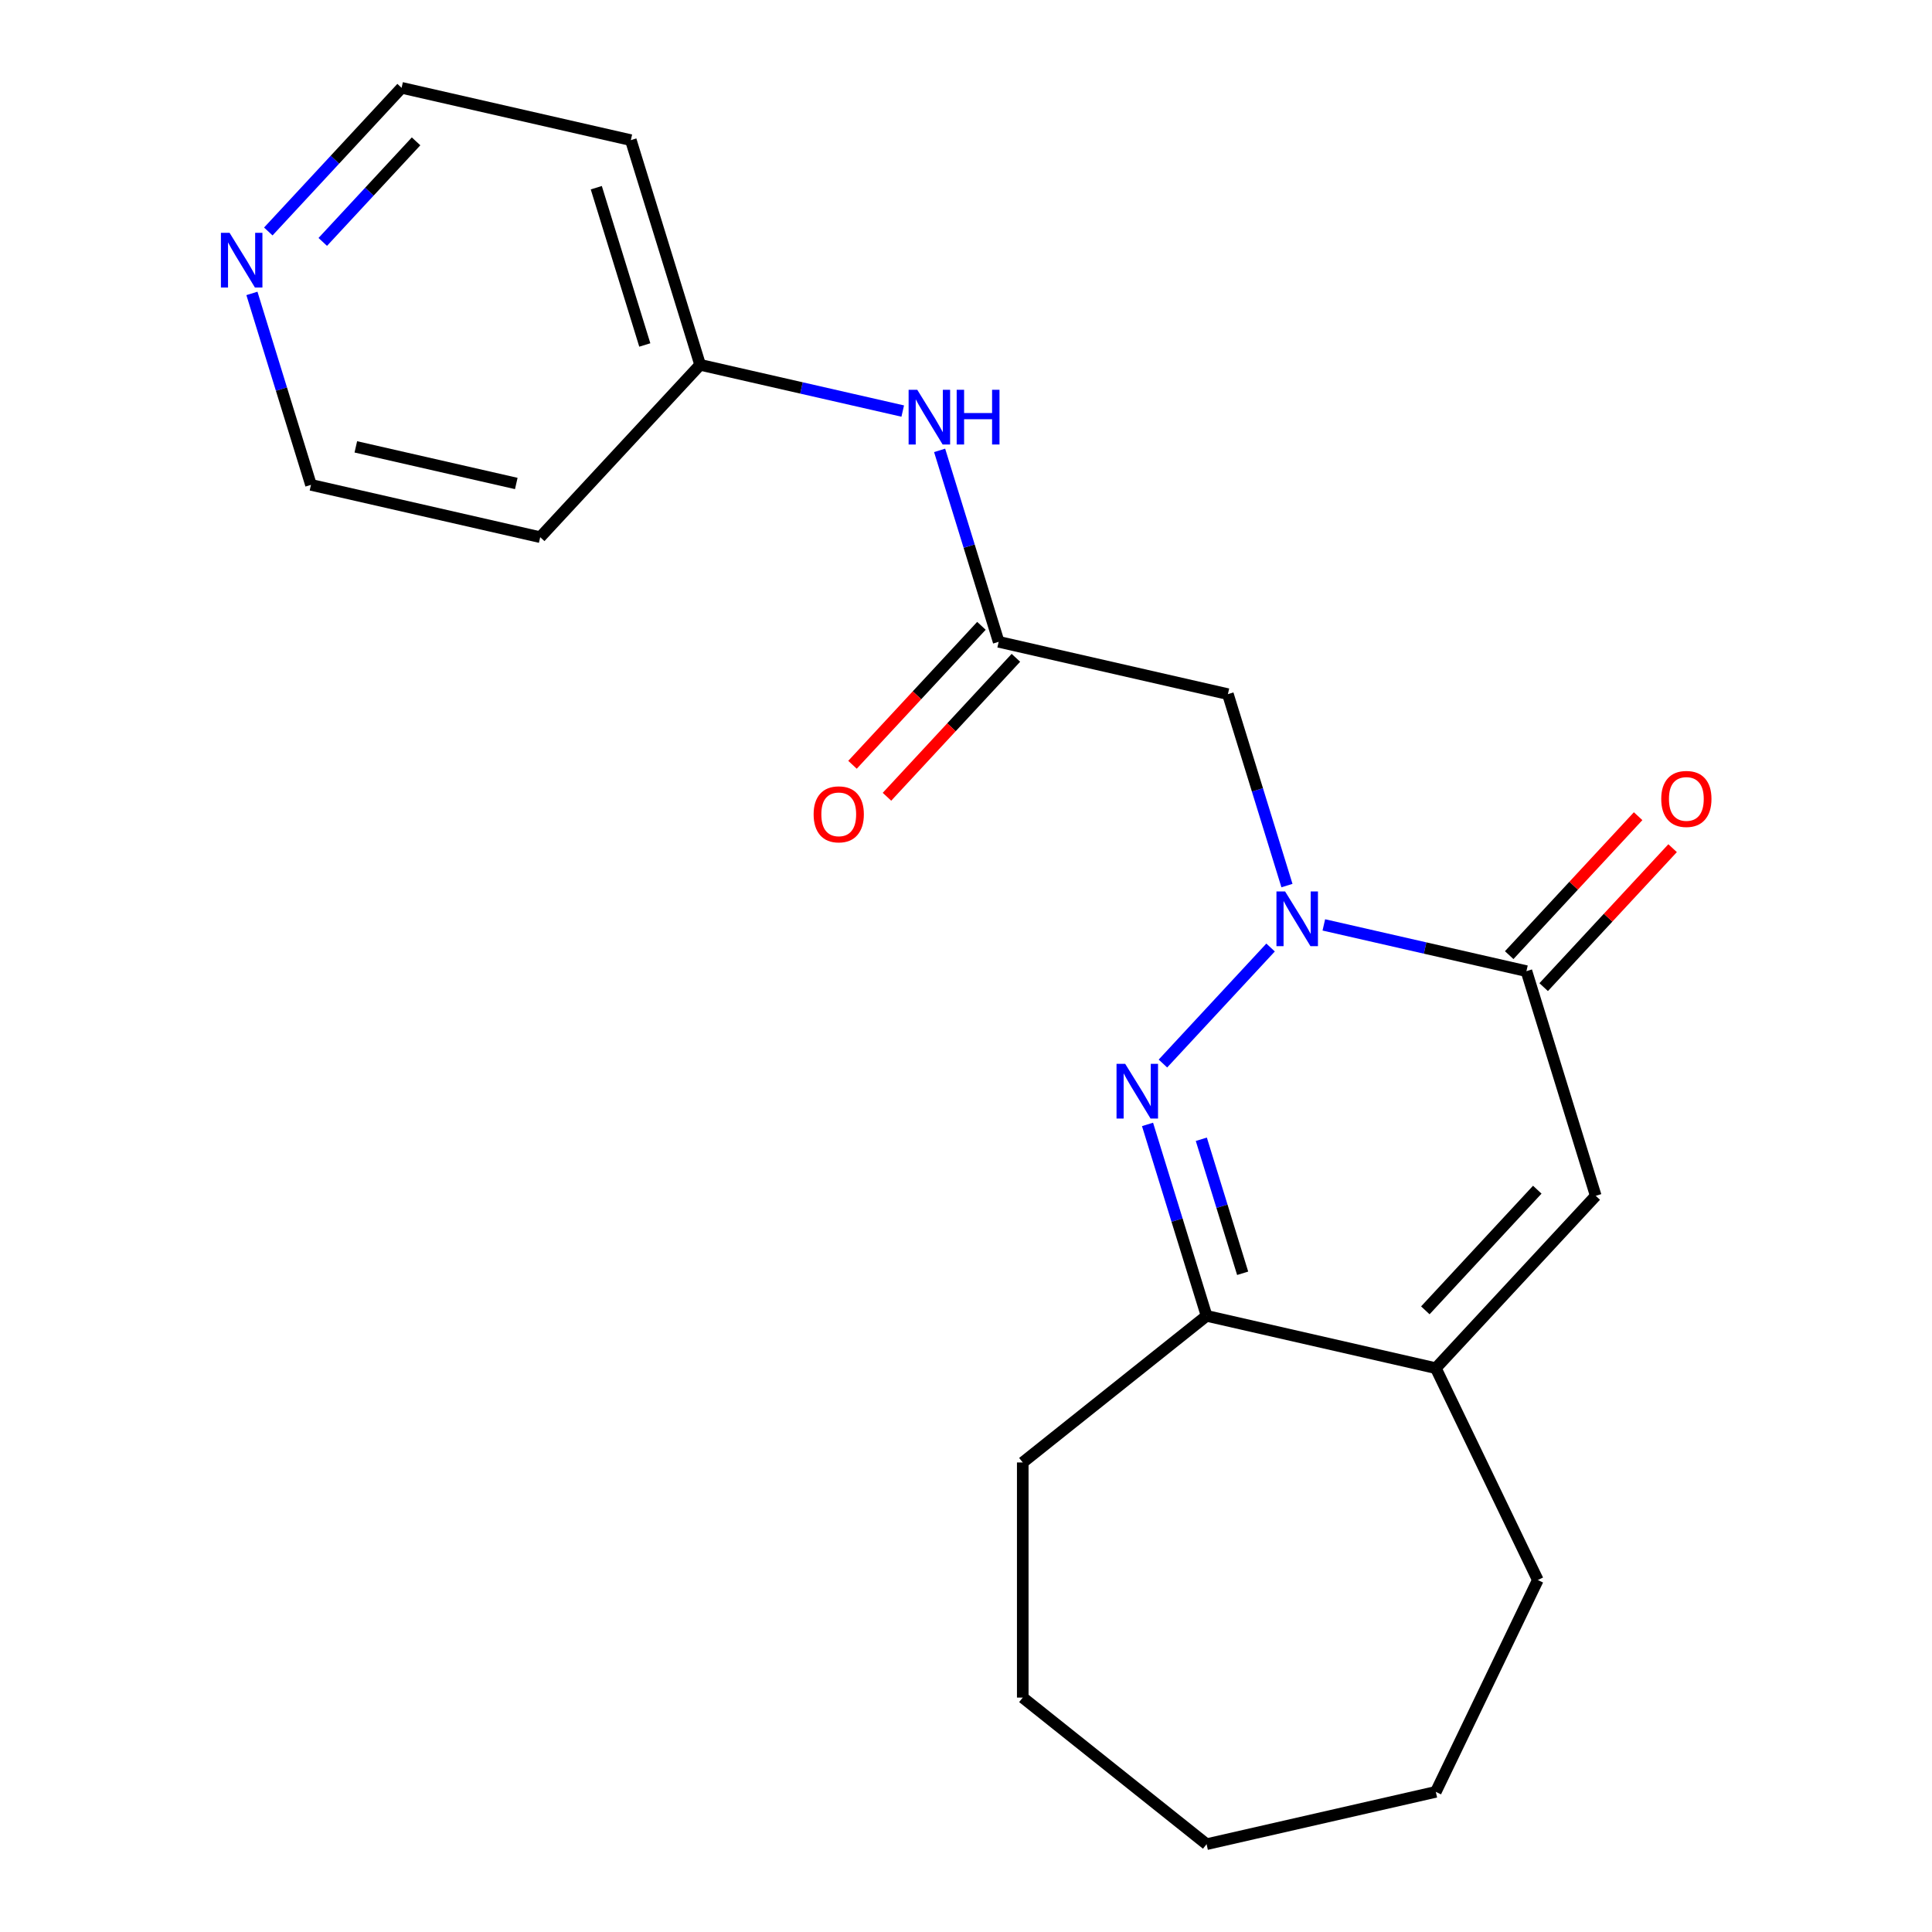 <?xml version='1.0' encoding='iso-8859-1'?>
<svg version='1.1' baseProfile='full'
              xmlns='http://www.w3.org/2000/svg'
                      xmlns:rdkit='http://www.rdkit.org/xml'
                      xmlns:xlink='http://www.w3.org/1999/xlink'
                  xml:space='preserve'
width='1000px' height='1000px' viewBox='0 0 1000 1000'>
<!-- END OF HEADER -->
<rect style='opacity:1.0;fill:#FFFFFF;stroke:none' width='1000' height='1000' x='0' y='0'> </rect>
<path class='bond-0' d='M 657.648,490.433 L 601.929,550.484' style='fill:none;fill-rule:evenodd;stroke:#0000FF;stroke-width:6px;stroke-linecap:butt;stroke-linejoin:miter;stroke-opacity:1' />
<path class='bond-1' d='M 685.213,478.725 L 737.646,490.693' style='fill:none;fill-rule:evenodd;stroke:#0000FF;stroke-width:6px;stroke-linecap:butt;stroke-linejoin:miter;stroke-opacity:1' />
<path class='bond-1' d='M 737.646,490.693 L 790.08,502.66' style='fill:none;fill-rule:evenodd;stroke:#000000;stroke-width:6px;stroke-linecap:butt;stroke-linejoin:miter;stroke-opacity:1' />
<path class='bond-3' d='M 666.124,458.377 L 650.841,408.831' style='fill:none;fill-rule:evenodd;stroke:#0000FF;stroke-width:6px;stroke-linecap:butt;stroke-linejoin:miter;stroke-opacity:1' />
<path class='bond-3' d='M 650.841,408.831 L 635.558,359.285' style='fill:none;fill-rule:evenodd;stroke:#000000;stroke-width:6px;stroke-linecap:butt;stroke-linejoin:miter;stroke-opacity:1' />
<path class='bond-4' d='M 593.959,581.995 L 609.242,631.541' style='fill:none;fill-rule:evenodd;stroke:#0000FF;stroke-width:6px;stroke-linecap:butt;stroke-linejoin:miter;stroke-opacity:1' />
<path class='bond-4' d='M 609.242,631.541 L 624.525,681.086' style='fill:none;fill-rule:evenodd;stroke:#000000;stroke-width:6px;stroke-linecap:butt;stroke-linejoin:miter;stroke-opacity:1' />
<path class='bond-4' d='M 621.802,589.684 L 632.5,624.366' style='fill:none;fill-rule:evenodd;stroke:#0000FF;stroke-width:6px;stroke-linecap:butt;stroke-linejoin:miter;stroke-opacity:1' />
<path class='bond-4' d='M 632.5,624.366 L 643.198,659.048' style='fill:none;fill-rule:evenodd;stroke:#000000;stroke-width:6px;stroke-linecap:butt;stroke-linejoin:miter;stroke-opacity:1' />
<path class='bond-2' d='M 790.08,502.66 L 825.952,618.954' style='fill:none;fill-rule:evenodd;stroke:#000000;stroke-width:6px;stroke-linecap:butt;stroke-linejoin:miter;stroke-opacity:1' />
<path class='bond-8' d='M 799.001,510.938 L 832.368,474.976' style='fill:none;fill-rule:evenodd;stroke:#000000;stroke-width:6px;stroke-linecap:butt;stroke-linejoin:miter;stroke-opacity:1' />
<path class='bond-8' d='M 832.368,474.976 L 865.736,439.015' style='fill:none;fill-rule:evenodd;stroke:#FF0000;stroke-width:6px;stroke-linecap:butt;stroke-linejoin:miter;stroke-opacity:1' />
<path class='bond-8' d='M 781.158,494.383 L 814.526,458.421' style='fill:none;fill-rule:evenodd;stroke:#000000;stroke-width:6px;stroke-linecap:butt;stroke-linejoin:miter;stroke-opacity:1' />
<path class='bond-8' d='M 814.526,458.421 L 847.893,422.459' style='fill:none;fill-rule:evenodd;stroke:#FF0000;stroke-width:6px;stroke-linecap:butt;stroke-linejoin:miter;stroke-opacity:1' />
<path class='bond-5' d='M 825.952,618.954 L 743.174,708.167' style='fill:none;fill-rule:evenodd;stroke:#000000;stroke-width:6px;stroke-linecap:butt;stroke-linejoin:miter;stroke-opacity:1' />
<path class='bond-5' d='M 795.692,615.781 L 737.748,678.23' style='fill:none;fill-rule:evenodd;stroke:#000000;stroke-width:6px;stroke-linecap:butt;stroke-linejoin:miter;stroke-opacity:1' />
<path class='bond-6' d='M 635.558,359.285 L 516.909,332.204' style='fill:none;fill-rule:evenodd;stroke:#000000;stroke-width:6px;stroke-linecap:butt;stroke-linejoin:miter;stroke-opacity:1' />
<path class='bond-15' d='M 624.525,681.086 L 529.375,756.965' style='fill:none;fill-rule:evenodd;stroke:#000000;stroke-width:6px;stroke-linecap:butt;stroke-linejoin:miter;stroke-opacity:1' />
<path class='bond-21' d='M 624.525,681.086 L 743.174,708.167' style='fill:none;fill-rule:evenodd;stroke:#000000;stroke-width:6px;stroke-linecap:butt;stroke-linejoin:miter;stroke-opacity:1' />
<path class='bond-14' d='M 743.174,708.167 L 795.978,817.816' style='fill:none;fill-rule:evenodd;stroke:#000000;stroke-width:6px;stroke-linecap:butt;stroke-linejoin:miter;stroke-opacity:1' />
<path class='bond-7' d='M 516.909,332.204 L 501.626,282.659' style='fill:none;fill-rule:evenodd;stroke:#000000;stroke-width:6px;stroke-linecap:butt;stroke-linejoin:miter;stroke-opacity:1' />
<path class='bond-7' d='M 501.626,282.659 L 486.343,233.113' style='fill:none;fill-rule:evenodd;stroke:#0000FF;stroke-width:6px;stroke-linecap:butt;stroke-linejoin:miter;stroke-opacity:1' />
<path class='bond-9' d='M 507.987,323.927 L 474.62,359.888' style='fill:none;fill-rule:evenodd;stroke:#000000;stroke-width:6px;stroke-linecap:butt;stroke-linejoin:miter;stroke-opacity:1' />
<path class='bond-9' d='M 474.62,359.888 L 441.252,395.85' style='fill:none;fill-rule:evenodd;stroke:#FF0000;stroke-width:6px;stroke-linecap:butt;stroke-linejoin:miter;stroke-opacity:1' />
<path class='bond-9' d='M 525.83,340.482 L 492.462,376.444' style='fill:none;fill-rule:evenodd;stroke:#000000;stroke-width:6px;stroke-linecap:butt;stroke-linejoin:miter;stroke-opacity:1' />
<path class='bond-9' d='M 492.462,376.444 L 459.095,412.405' style='fill:none;fill-rule:evenodd;stroke:#FF0000;stroke-width:6px;stroke-linecap:butt;stroke-linejoin:miter;stroke-opacity:1' />
<path class='bond-11' d='M 467.254,212.765 L 414.821,200.797' style='fill:none;fill-rule:evenodd;stroke:#0000FF;stroke-width:6px;stroke-linecap:butt;stroke-linejoin:miter;stroke-opacity:1' />
<path class='bond-11' d='M 414.821,200.797 L 362.387,188.829' style='fill:none;fill-rule:evenodd;stroke:#000000;stroke-width:6px;stroke-linecap:butt;stroke-linejoin:miter;stroke-opacity:1' />
<path class='bond-10' d='M 138.871,119.814 L 173.368,82.634' style='fill:none;fill-rule:evenodd;stroke:#0000FF;stroke-width:6px;stroke-linecap:butt;stroke-linejoin:miter;stroke-opacity:1' />
<path class='bond-10' d='M 173.368,82.634 L 207.866,45.455' style='fill:none;fill-rule:evenodd;stroke:#000000;stroke-width:6px;stroke-linecap:butt;stroke-linejoin:miter;stroke-opacity:1' />
<path class='bond-10' d='M 167.063,125.215 L 191.211,99.189' style='fill:none;fill-rule:evenodd;stroke:#0000FF;stroke-width:6px;stroke-linecap:butt;stroke-linejoin:miter;stroke-opacity:1' />
<path class='bond-10' d='M 191.211,99.189 L 215.359,73.164' style='fill:none;fill-rule:evenodd;stroke:#000000;stroke-width:6px;stroke-linecap:butt;stroke-linejoin:miter;stroke-opacity:1' />
<path class='bond-23' d='M 130.395,151.87 L 145.677,201.416' style='fill:none;fill-rule:evenodd;stroke:#0000FF;stroke-width:6px;stroke-linecap:butt;stroke-linejoin:miter;stroke-opacity:1' />
<path class='bond-23' d='M 145.677,201.416 L 160.96,250.961' style='fill:none;fill-rule:evenodd;stroke:#000000;stroke-width:6px;stroke-linecap:butt;stroke-linejoin:miter;stroke-opacity:1' />
<path class='bond-12' d='M 362.387,188.829 L 279.61,278.042' style='fill:none;fill-rule:evenodd;stroke:#000000;stroke-width:6px;stroke-linecap:butt;stroke-linejoin:miter;stroke-opacity:1' />
<path class='bond-13' d='M 362.387,188.829 L 326.515,72.535' style='fill:none;fill-rule:evenodd;stroke:#000000;stroke-width:6px;stroke-linecap:butt;stroke-linejoin:miter;stroke-opacity:1' />
<path class='bond-13' d='M 333.748,178.56 L 308.637,97.154' style='fill:none;fill-rule:evenodd;stroke:#000000;stroke-width:6px;stroke-linecap:butt;stroke-linejoin:miter;stroke-opacity:1' />
<path class='bond-17' d='M 279.61,278.042 L 160.96,250.961' style='fill:none;fill-rule:evenodd;stroke:#000000;stroke-width:6px;stroke-linecap:butt;stroke-linejoin:miter;stroke-opacity:1' />
<path class='bond-17' d='M 267.228,250.25 L 184.174,231.294' style='fill:none;fill-rule:evenodd;stroke:#000000;stroke-width:6px;stroke-linecap:butt;stroke-linejoin:miter;stroke-opacity:1' />
<path class='bond-16' d='M 326.515,72.535 L 207.866,45.455' style='fill:none;fill-rule:evenodd;stroke:#000000;stroke-width:6px;stroke-linecap:butt;stroke-linejoin:miter;stroke-opacity:1' />
<path class='bond-18' d='M 795.978,817.816 L 743.174,927.464' style='fill:none;fill-rule:evenodd;stroke:#000000;stroke-width:6px;stroke-linecap:butt;stroke-linejoin:miter;stroke-opacity:1' />
<path class='bond-19' d='M 529.375,756.965 L 529.375,878.666' style='fill:none;fill-rule:evenodd;stroke:#000000;stroke-width:6px;stroke-linecap:butt;stroke-linejoin:miter;stroke-opacity:1' />
<path class='bond-22' d='M 743.174,927.464 L 624.525,954.545' style='fill:none;fill-rule:evenodd;stroke:#000000;stroke-width:6px;stroke-linecap:butt;stroke-linejoin:miter;stroke-opacity:1' />
<path class='bond-20' d='M 529.375,878.666 L 624.525,954.545' style='fill:none;fill-rule:evenodd;stroke:#000000;stroke-width:6px;stroke-linecap:butt;stroke-linejoin:miter;stroke-opacity:1' />
<path  class='atom-0' d='M 665.17 461.419
L 674.45 476.419
Q 675.37 477.899, 676.85 480.579
Q 678.33 483.259, 678.41 483.419
L 678.41 461.419
L 682.17 461.419
L 682.17 489.739
L 678.29 489.739
L 668.33 473.339
Q 667.17 471.419, 665.93 469.219
Q 664.73 467.019, 664.37 466.339
L 664.37 489.739
L 660.69 489.739
L 660.69 461.419
L 665.17 461.419
' fill='#0000FF'/>
<path  class='atom-1' d='M 582.393 550.632
L 591.673 565.632
Q 592.593 567.112, 594.073 569.792
Q 595.553 572.472, 595.633 572.632
L 595.633 550.632
L 599.393 550.632
L 599.393 578.952
L 595.513 578.952
L 585.553 562.552
Q 584.393 560.632, 583.153 558.432
Q 581.953 556.232, 581.593 555.552
L 581.593 578.952
L 577.913 578.952
L 577.913 550.632
L 582.393 550.632
' fill='#0000FF'/>
<path  class='atom-8' d='M 474.777 201.75
L 484.057 216.75
Q 484.977 218.23, 486.457 220.91
Q 487.937 223.59, 488.017 223.75
L 488.017 201.75
L 491.777 201.75
L 491.777 230.07
L 487.897 230.07
L 477.937 213.67
Q 476.777 211.75, 475.537 209.55
Q 474.337 207.35, 473.977 206.67
L 473.977 230.07
L 470.297 230.07
L 470.297 201.75
L 474.777 201.75
' fill='#0000FF'/>
<path  class='atom-8' d='M 495.177 201.75
L 499.017 201.75
L 499.017 213.79
L 513.497 213.79
L 513.497 201.75
L 517.337 201.75
L 517.337 230.07
L 513.497 230.07
L 513.497 216.99
L 499.017 216.99
L 499.017 230.07
L 495.177 230.07
L 495.177 201.75
' fill='#0000FF'/>
<path  class='atom-9' d='M 859.857 413.527
Q 859.857 406.727, 863.217 402.927
Q 866.577 399.127, 872.857 399.127
Q 879.137 399.127, 882.497 402.927
Q 885.857 406.727, 885.857 413.527
Q 885.857 420.407, 882.457 424.327
Q 879.057 428.207, 872.857 428.207
Q 866.617 428.207, 863.217 424.327
Q 859.857 420.447, 859.857 413.527
M 872.857 425.007
Q 877.177 425.007, 879.497 422.127
Q 881.857 419.207, 881.857 413.527
Q 881.857 407.967, 879.497 405.167
Q 877.177 402.327, 872.857 402.327
Q 868.537 402.327, 866.177 405.127
Q 863.857 407.927, 863.857 413.527
Q 863.857 419.247, 866.177 422.127
Q 868.537 425.007, 872.857 425.007
' fill='#FF0000'/>
<path  class='atom-10' d='M 421.131 421.497
Q 421.131 414.697, 424.491 410.897
Q 427.851 407.097, 434.131 407.097
Q 440.411 407.097, 443.771 410.897
Q 447.131 414.697, 447.131 421.497
Q 447.131 428.377, 443.731 432.297
Q 440.331 436.177, 434.131 436.177
Q 427.891 436.177, 424.491 432.297
Q 421.131 428.417, 421.131 421.497
M 434.131 432.977
Q 438.451 432.977, 440.771 430.097
Q 443.131 427.177, 443.131 421.497
Q 443.131 415.937, 440.771 413.137
Q 438.451 410.297, 434.131 410.297
Q 429.811 410.297, 427.451 413.097
Q 425.131 415.897, 425.131 421.497
Q 425.131 427.217, 427.451 430.097
Q 429.811 432.977, 434.131 432.977
' fill='#FF0000'/>
<path  class='atom-11' d='M 118.828 120.508
L 128.108 135.508
Q 129.028 136.988, 130.508 139.668
Q 131.988 142.348, 132.068 142.508
L 132.068 120.508
L 135.828 120.508
L 135.828 148.828
L 131.948 148.828
L 121.988 132.428
Q 120.828 130.508, 119.588 128.308
Q 118.388 126.108, 118.028 125.428
L 118.028 148.828
L 114.348 148.828
L 114.348 120.508
L 118.828 120.508
' fill='#0000FF'/>
</svg>
